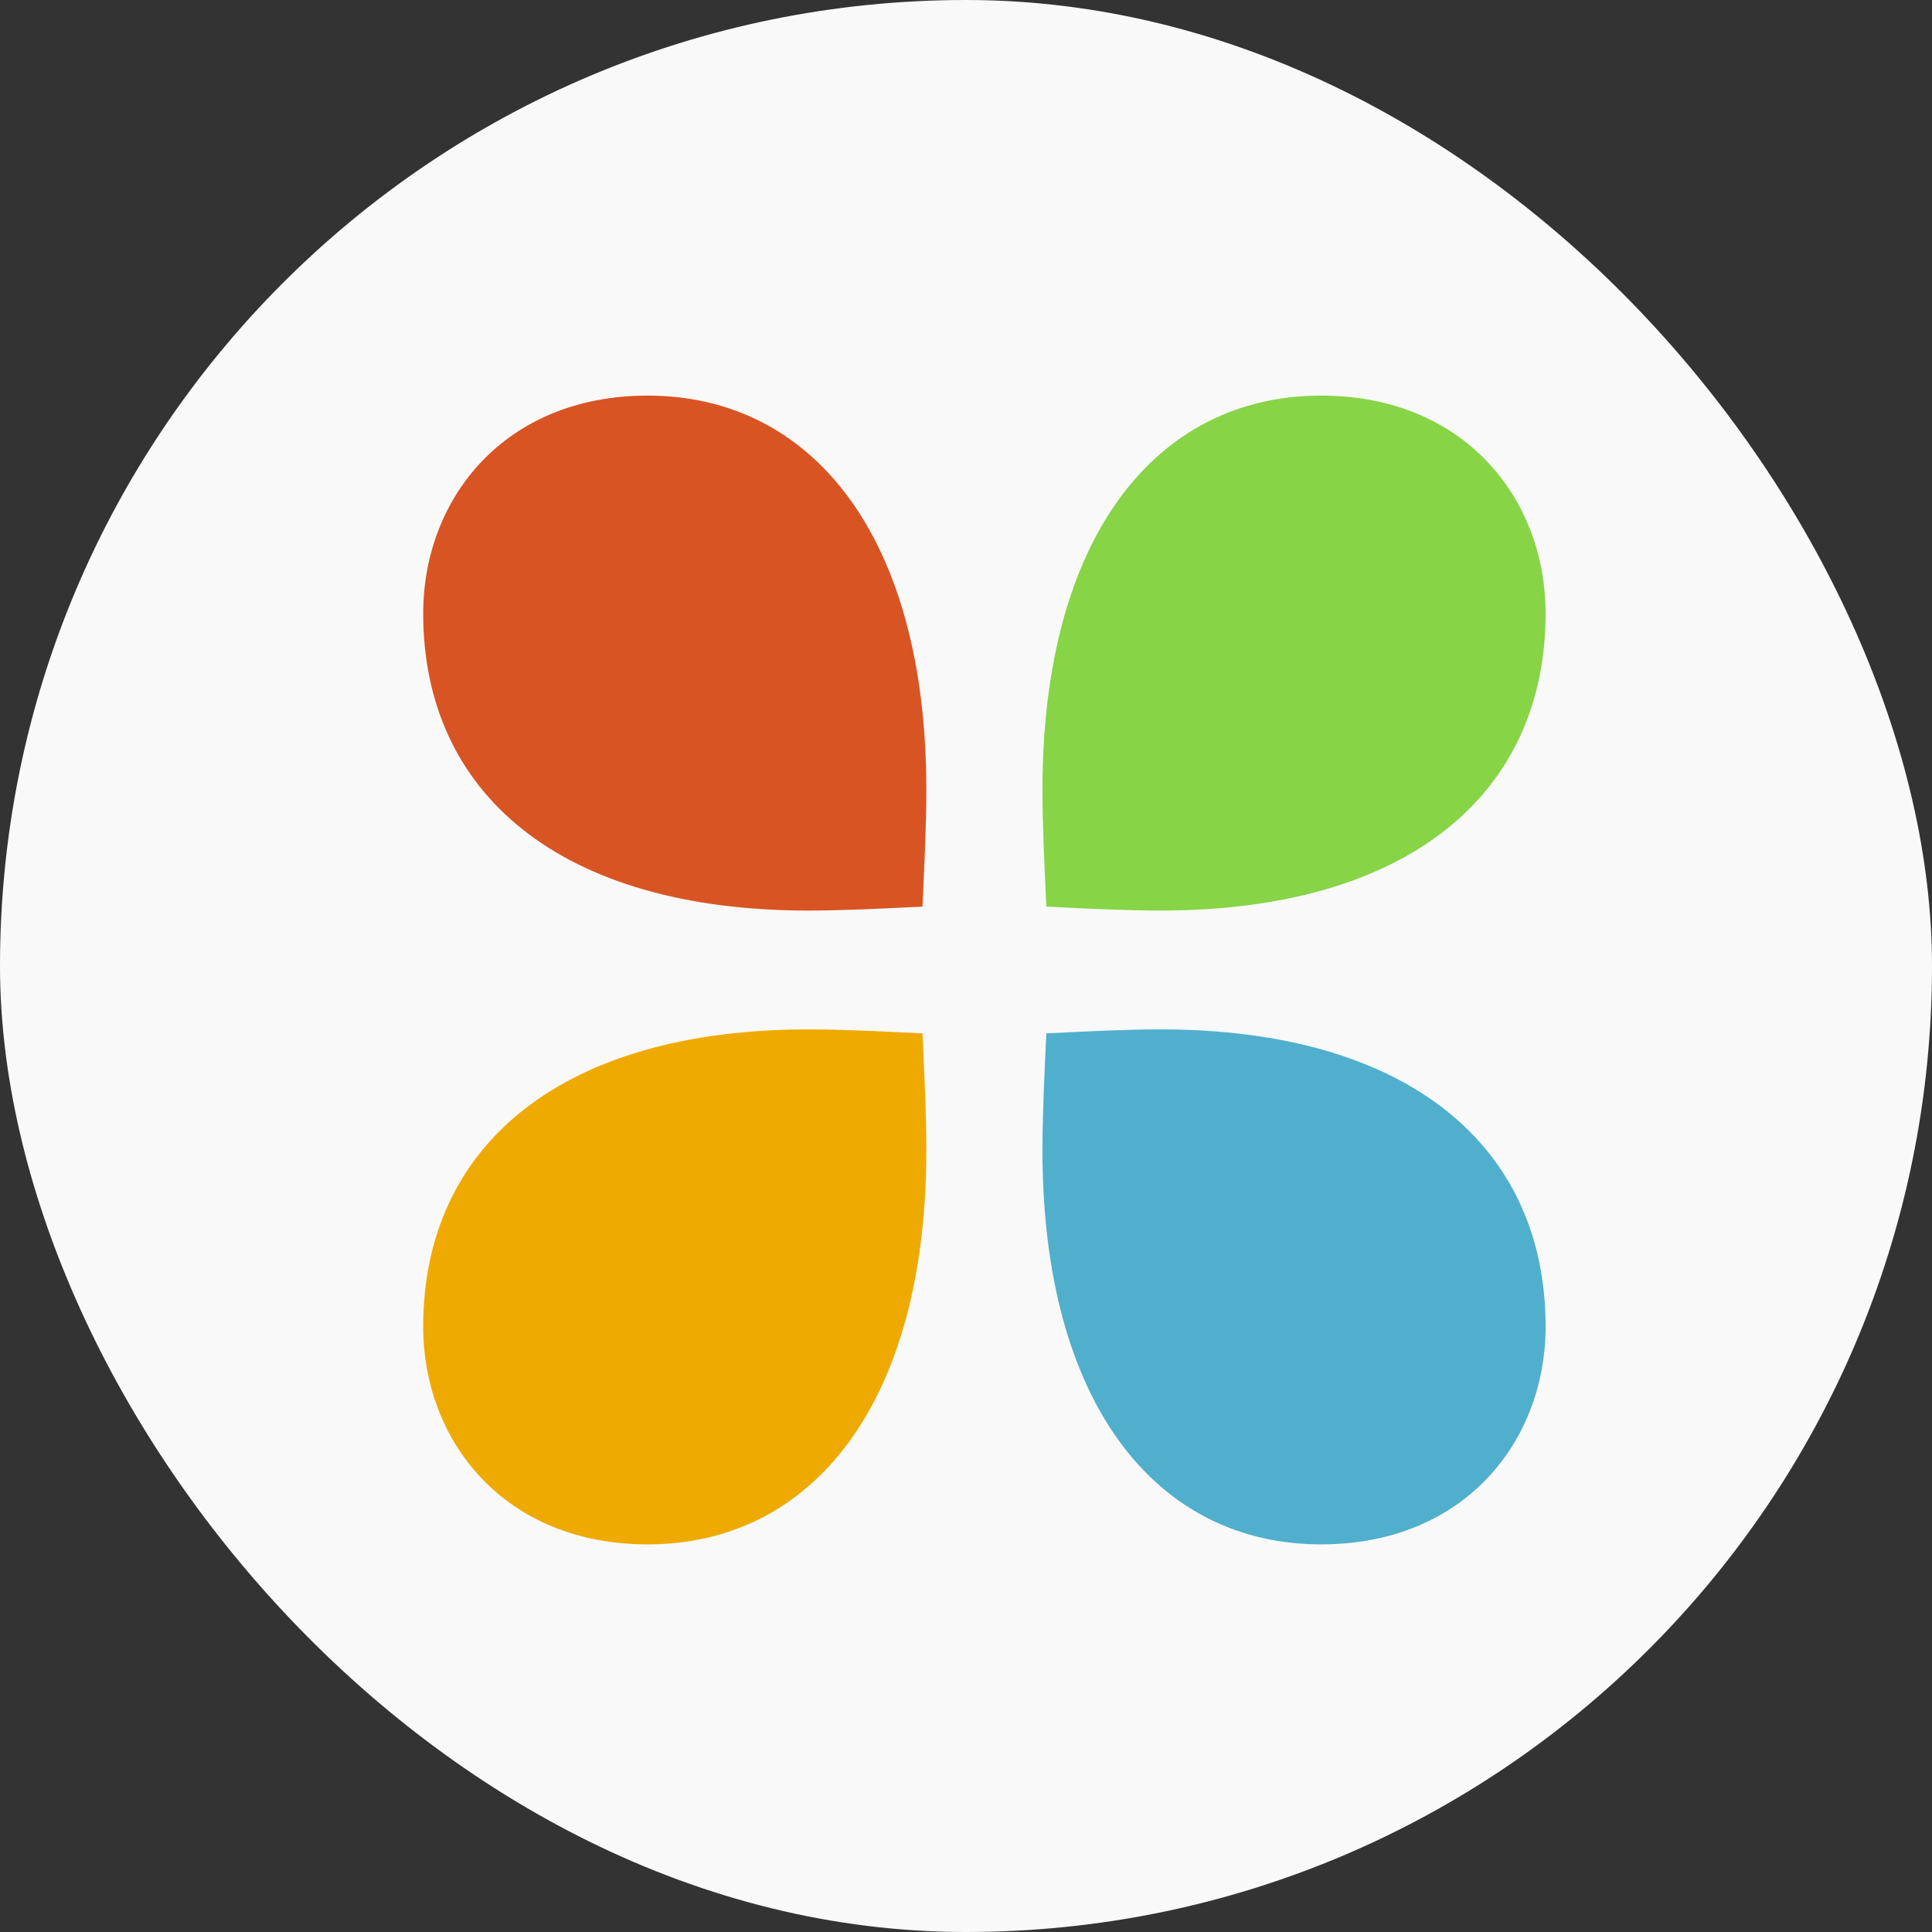 <svg width="85" height="85" viewBox="0 0 85 85" fill="none" xmlns="http://www.w3.org/2000/svg">
<rect x="0" y="0" width="85" height="85" fill="#333333" stroke="none"/>
<rect width="85" height="85" rx="42.5" fill="#F9F9F9"/>
<path d="M58.124 17.405C64.424 17.405 68 21.936 68 26.99C68 34.92 61.955 40.061 51.057 40.061C49.525 40.061 47.822 39.974 46.034 39.887C45.949 38.057 45.864 36.314 45.864 34.746C45.864 23.592 50.887 17.405 58.124 17.405Z" fill="#87D447"/>
<path d="M58.124 67.946C50.887 67.946 45.864 61.759 45.864 50.605C45.864 49.036 45.949 47.294 46.034 45.464C47.822 45.376 49.525 45.289 51.057 45.289C61.955 45.289 68 50.431 68 58.36C68 63.414 64.424 67.946 58.124 67.946Z" fill="#50AFCD"/>
<path d="M28.495 67.946C22.195 67.946 18.619 63.414 18.619 58.36C18.619 50.431 24.664 45.289 35.562 45.289C37.094 45.289 38.797 45.376 40.585 45.464C40.67 47.294 40.755 49.036 40.755 50.605C40.755 61.759 35.732 67.946 28.495 67.946Z" fill="#EFAA02"/>
<path d="M28.495 17.405C35.732 17.405 40.755 23.592 40.755 34.746C40.755 36.314 40.67 38.057 40.585 39.887C38.797 39.974 37.094 40.061 35.562 40.061C24.664 40.061 18.619 34.92 18.619 26.99C18.619 21.936 22.195 17.405 28.495 17.405Z" fill="#D95423"/>
</svg>
